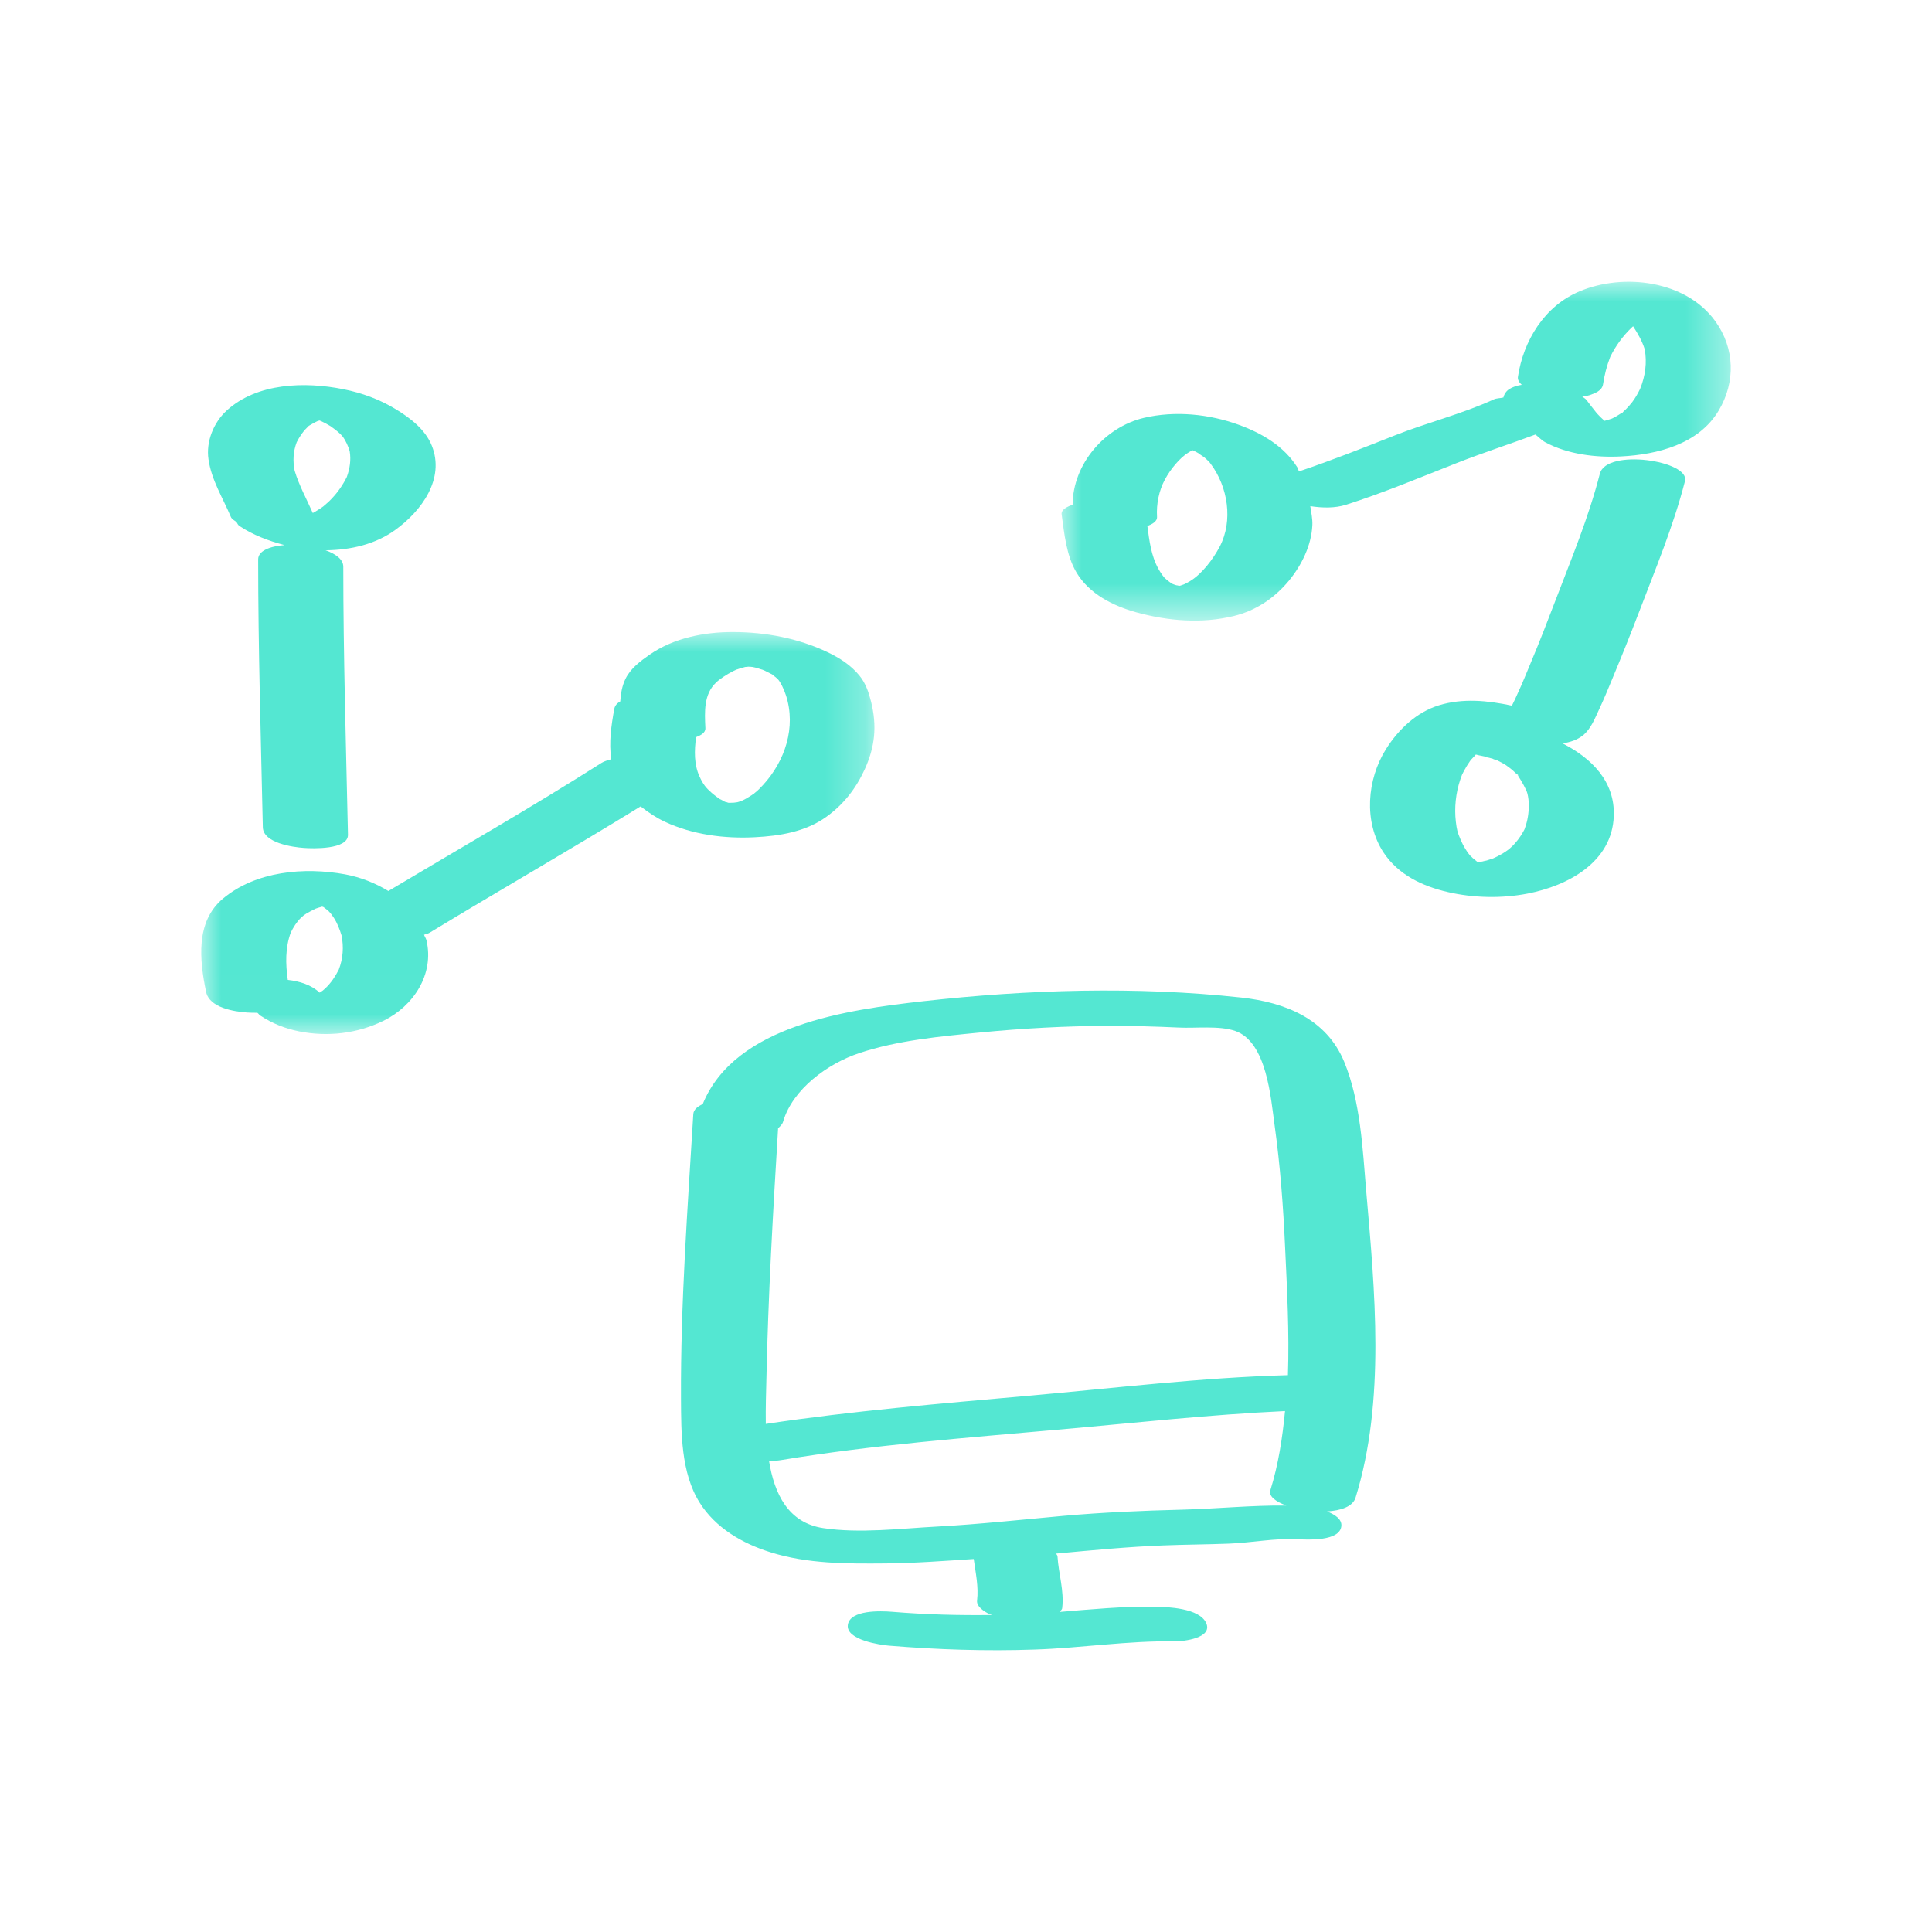 <?xml version="1.0" encoding="UTF-8"?>
<svg xmlns="http://www.w3.org/2000/svg" xmlns:xlink="http://www.w3.org/1999/xlink" width="48" height="48" viewBox="0 0 48 48">
  <defs>
    <polygon id="a" points="0 0 16.725 0 16.725 9.987 0 9.987"></polygon>
    <polygon id="c" points="0 0 16.625 0 16.625 8.419 0 8.419"></polygon>
  </defs>
  <g fill="none" fill-rule="evenodd" transform="translate(5 7)">
    <path fill="#54E7D2" d="M24.363 30.507C23.38 30.532 22.399 30.574 21.42 30.661 20.373 30.756 19.33 30.87 18.281 30.927 17.37 30.975 16.355 31.102 15.451 30.965 14.582 30.832 14.24 30.116 14.107 29.299 14.217 29.297 14.323 29.289 14.402 29.276 16.682 28.898 18.982 28.725 21.284 28.52 23.159 28.356 25.043 28.145 26.926 28.058 26.862 28.721 26.763 29.382 26.561 30.028 26.516 30.175 26.697 30.308 26.958 30.405 26.092 30.395 25.229 30.486 24.363 30.507M16.351 19.163C17.294 18.848 18.362 18.749 19.347 18.652 20.418 18.548 21.492 18.489 22.567 18.487 23.138 18.487 23.709 18.502 24.28 18.529 24.703 18.551 25.291 18.475 25.69 18.614 26.476 18.888 26.574 20.29 26.667 20.955 26.807 21.96 26.882 22.973 26.928 23.988 26.977 25.042 27.034 26.108 26.998 27.165 24.843 27.224 22.69 27.488 20.545 27.678 18.366 27.872 16.19 28.052 14.026 28.377 14.02 27.967 14.034 27.577 14.041 27.264 14.085 25.185 14.206 23.106 14.332 21.029 14.387 20.982 14.438 20.932 14.457 20.864 14.695 20.056 15.568 19.422 16.351 19.163M28.398 19.384C27.958 18.312 26.928 17.903 25.841 17.784 23.231 17.501 20.539 17.584 17.935 17.875 16.088 18.084 13.261 18.458 12.459 20.431 12.329 20.49 12.232 20.569 12.225 20.68 12.083 23.028 11.907 25.392 11.919 27.744 11.924 28.588 11.915 29.588 12.382 30.331 12.777 30.961 13.444 31.347 14.138 31.564 15.064 31.856 16.039 31.851 16.999 31.843 17.731 31.837 18.462 31.78 19.192 31.733 19.239 32.077 19.316 32.421 19.275 32.767 19.258 32.917 19.458 33.038 19.56 33.093 19.589 33.107 19.621 33.112 19.653 33.124 18.817 33.135 18.005 33.114 17.158 33.044 16.897 33.023 16.113 32.989 16.064 33.373 16.016 33.747 16.88 33.869 17.084 33.886 18.288 33.985 19.5 34.026 20.709 33.983 21.868 33.945 23.023 33.76 24.183 33.779 24.403 33.781 25.134 33.7 24.968 33.325 24.801 32.951 24.011 32.924 23.692 32.917 22.9 32.907 22.112 32.983 21.322 33.048 21.348 33.017 21.386 32.995 21.39 32.951 21.441 32.52 21.299 32.094 21.273 31.666 21.271 31.638 21.248 31.621 21.239 31.598 22.129 31.516 23.019 31.429 23.913 31.395 24.45 31.374 24.99 31.372 25.529 31.351 26.092 31.33 26.667 31.212 27.23 31.241 27.478 31.254 28.292 31.3 28.326 30.912 28.34 30.743 28.171 30.631 27.969 30.551 28.313 30.53 28.608 30.433 28.678 30.211 29.426 27.801 29.158 25.065 28.943 22.587 28.854 21.537 28.803 20.37 28.398 19.384M3.079 15.506C3.079 15.506 3.079 15.506 3.077 15.506 3.079 15.506 3.079 15.506 3.081 15.506 3.081 15.506 3.081 15.506 3.083 15.506 3.081 15.506 3.081 15.506 3.081 15.506 3.079 15.506 3.079 15.506 3.079 15.506M2.371 3.988C2.439 3.857 2.518 3.73 2.626 3.627 2.635 3.618 2.645 3.61 2.654 3.599 2.703 3.559 2.694 3.565 2.63 3.616 2.647 3.589 2.7 3.565 2.726 3.549 2.779 3.515 2.834 3.489 2.889 3.462 2.906 3.458 2.921 3.451 2.938 3.447 2.962 3.458 2.983 3.466 2.993 3.47 3.03 3.487 3.064 3.506 3.098 3.523 3.136 3.544 3.172 3.565 3.21 3.587 3.21 3.587 3.21 3.587 3.21 3.587 3.28 3.639 3.35 3.688 3.414 3.745 3.427 3.758 3.473 3.796 3.49 3.821 3.497 3.829 3.505 3.836 3.512 3.844 3.594 3.954 3.648 4.081 3.688 4.209 3.724 4.429 3.692 4.642 3.616 4.851 3.52 5.045 3.395 5.227 3.246 5.383 3.212 5.419 3.178 5.455 3.142 5.486 3.125 5.503 2.968 5.632 3.072 5.552 2.987 5.617 2.898 5.674 2.805 5.727 2.794 5.733 2.783 5.74 2.771 5.746 2.618 5.396 2.429 5.06 2.32 4.693 2.272 4.452 2.284 4.218 2.371 3.988L2.371 3.988ZM.876 5.97C.898 6.006.912 6.044.951 6.069 1.28 6.289 1.666 6.436 2.068 6.542 1.702 6.571 1.414 6.687 1.414 6.896 1.414 9.117 1.482 11.336 1.53 13.554 1.539 13.943 2.272 14.048 2.552 14.067 2.754 14.082 3.654 14.116 3.645 13.738 3.597 11.519 3.529 9.301 3.529 7.08 3.529 6.896 3.342 6.763 3.089 6.671 3.709 6.666 4.325 6.525 4.822 6.164 5.472 5.695 6.062 4.895 5.726 4.068 5.565 3.671 5.198 3.39 4.843 3.173 4.442 2.926 3.992 2.761 3.531 2.67 2.577 2.478 1.388 2.51.634 3.198.305 3.498.114 3.973.18 4.414.254 4.931.537 5.368.736 5.843.757 5.894.821 5.93.876 5.97L.876 5.97Z"></path>
    <g transform="translate(0 8.703)">
      <mask id="b" fill="#fff">
        <use xlink:href="#a"></use>
      </mask>
      <path fill="#54E7D2" d="M12.793,1.252 C12.884,1.165 13.058,1.051 13.211,0.973 C13.224,0.967 13.36,0.906 13.29,0.933 C13.22,0.963 13.358,0.912 13.373,0.908 C13.419,0.893 13.466,0.88 13.513,0.868 L13.513,0.868 C13.521,0.868 13.521,0.868 13.54,0.866 C13.553,0.863 13.551,0.866 13.562,0.863 C13.598,0.861 13.634,0.859 13.645,0.859 C13.647,0.859 13.645,0.859 13.649,0.859 C13.651,0.859 13.653,0.859 13.657,0.859 C13.511,0.863 13.649,0.859 13.698,0.868 C13.736,0.876 13.774,0.885 13.812,0.893 C13.817,0.893 13.812,0.893 13.817,0.895 C13.859,0.912 13.904,0.925 13.946,0.937 C13.965,0.946 13.991,0.954 14.003,0.961 C14.048,0.984 14.095,1.007 14.139,1.03 C14.169,1.045 14.173,1.047 14.186,1.053 C14.186,1.056 14.186,1.058 14.209,1.075 C14.248,1.104 14.286,1.132 14.32,1.165 C14.388,1.233 14.483,1.431 14.528,1.575 C14.783,2.366 14.505,3.209 13.952,3.806 C13.889,3.876 13.821,3.943 13.746,4.002 C13.668,4.068 13.797,3.969 13.712,4.028 C13.679,4.051 13.645,4.074 13.608,4.095 C13.572,4.118 13.536,4.14 13.498,4.159 C13.492,4.163 13.468,4.173 13.447,4.184 C13.424,4.192 13.39,4.207 13.381,4.209 C13.36,4.218 13.339,4.222 13.318,4.228 C13.292,4.232 13.264,4.235 13.237,4.239 C13.201,4.241 13.163,4.243 13.124,4.243 C13.116,4.243 13.103,4.241 13.092,4.241 C13.067,4.23 13.037,4.222 13.012,4.218 C12.948,4.18 12.833,4.116 12.933,4.184 C12.846,4.125 12.761,4.064 12.68,3.994 C12.54,3.871 12.472,3.789 12.381,3.593 C12.241,3.289 12.249,2.947 12.294,2.611 C12.407,2.567 12.532,2.504 12.525,2.385 C12.506,1.982 12.481,1.547 12.793,1.252 L12.793,1.252 Z M3.418,8.385 C3.331,8.556 3.227,8.714 3.087,8.847 C3.065,8.866 3.044,8.887 3.023,8.904 C2.995,8.923 2.97,8.94 2.942,8.959 C2.732,8.765 2.449,8.676 2.15,8.642 C2.093,8.245 2.086,7.842 2.224,7.466 C2.29,7.333 2.369,7.205 2.475,7.101 C2.498,7.078 2.602,6.996 2.498,7.074 C2.537,7.044 2.577,7.017 2.617,6.991 C2.683,6.951 2.753,6.918 2.823,6.882 C2.827,6.88 2.825,6.882 2.83,6.877 C2.857,6.869 2.885,6.856 2.915,6.848 C2.946,6.837 2.978,6.829 3.01,6.82 C3.012,6.823 3.012,6.823 3.014,6.823 C2.995,6.829 2.997,6.831 3.019,6.827 C3.029,6.831 3.036,6.831 3.044,6.839 C3.067,6.856 3.171,6.93 3.199,6.972 C3.208,6.983 3.216,6.991 3.225,7.002 C3.248,7.034 3.271,7.067 3.295,7.101 C3.382,7.236 3.439,7.386 3.486,7.538 C3.543,7.825 3.522,8.112 3.418,8.385 L3.418,8.385 Z M13.757,5.098 C14.377,5.066 15.012,4.963 15.528,4.593 C15.955,4.287 16.261,3.895 16.479,3.422 C16.741,2.856 16.792,2.331 16.641,1.727 C16.581,1.488 16.507,1.271 16.35,1.079 C16.14,0.821 15.851,0.638 15.551,0.496 C14.832,0.154 14.02,0.002 13.226,1.06792559e-15 C12.508,-0.004 11.744,0.144 11.147,0.557 C10.912,0.72 10.667,0.901 10.54,1.163 C10.455,1.336 10.423,1.526 10.41,1.723 C10.338,1.765 10.279,1.82 10.262,1.908 C10.187,2.318 10.124,2.748 10.187,3.16 C10.103,3.185 10.015,3.207 9.945,3.251 C8.208,4.355 6.418,5.377 4.649,6.434 C4.327,6.238 3.961,6.092 3.575,6.02 C2.56,5.835 1.358,5.938 0.538,6.624 C-0.15,7.2 -0.041,8.161 0.12,8.94 C0.201,9.332 0.806,9.429 1.141,9.453 C1.222,9.459 1.309,9.459 1.394,9.459 C1.422,9.48 1.439,9.51 1.468,9.529 C1.764,9.725 2.084,9.852 2.432,9.921 C3.144,10.063 3.874,9.976 4.524,9.66 C5.276,9.292 5.792,8.501 5.596,7.661 C5.584,7.608 5.552,7.572 5.535,7.521 C5.582,7.502 5.635,7.496 5.677,7.468 C7.416,6.411 9.183,5.4 10.916,4.332 C11.105,4.482 11.311,4.617 11.515,4.712 C12.201,5.035 13.005,5.138 13.757,5.098 L13.757,5.098 Z" mask="url(#b)"></path>
    </g>
    <path fill="#54E7D2" d="M24.268,7.546 C24.285,7.548 24.294,7.55 24.313,7.552 C24.315,7.552 24.317,7.552 24.319,7.552 L24.319,7.552 C24.298,7.548 24.281,7.546 24.268,7.546"></path>
    <g transform="translate(21.375)">
      <mask id="d" fill="#fff">
        <use xlink:href="#c"></use>
      </mask>
      <path fill="#54E7D2" d="M14.373,2.662 C14.316,2.778 14.254,2.89 14.174,2.994 C14.127,3.053 14.076,3.112 14.021,3.167 C13.997,3.19 13.974,3.211 13.949,3.234 C13.842,3.333 14.002,3.209 13.932,3.249 C13.868,3.287 13.811,3.329 13.745,3.365 C13.732,3.371 13.696,3.386 13.675,3.399 C13.613,3.42 13.552,3.439 13.49,3.456 C13.486,3.452 13.479,3.447 13.475,3.443 C13.416,3.39 13.358,3.336 13.305,3.276 C13.299,3.27 13.292,3.26 13.284,3.251 C13.261,3.222 13.237,3.192 13.214,3.162 C13.154,3.089 13.099,3.015 13.042,2.939 C13.014,2.903 12.97,2.882 12.936,2.85 C12.995,2.84 13.059,2.837 13.116,2.818 C13.248,2.772 13.426,2.711 13.452,2.548 C13.488,2.314 13.545,2.086 13.632,1.864 C13.764,1.596 13.942,1.351 14.157,1.144 C14.169,1.132 14.184,1.119 14.199,1.106 C14.314,1.284 14.42,1.465 14.486,1.672 C14.55,2.008 14.501,2.346 14.373,2.662 M3.93,6.578 C3.76,6.901 3.484,7.258 3.199,7.433 C3.163,7.456 3.123,7.475 3.087,7.496 C3.076,7.503 3.053,7.513 3.038,7.519 C3.01,7.528 2.985,7.536 2.959,7.547 C2.949,7.549 2.951,7.549 2.945,7.551 C2.945,7.551 2.945,7.551 2.945,7.551 L2.945,7.551 C2.943,7.553 2.943,7.553 2.94,7.553 C2.938,7.553 2.938,7.553 2.938,7.553 C2.932,7.553 2.932,7.553 2.928,7.555 C2.887,7.549 2.877,7.545 2.894,7.547 C2.877,7.545 2.858,7.541 2.851,7.541 C2.821,7.532 2.79,7.522 2.76,7.509 C2.734,7.494 2.709,7.479 2.694,7.471 C2.796,7.522 2.705,7.479 2.683,7.46 C2.63,7.418 2.575,7.376 2.528,7.325 C2.569,7.37 2.503,7.289 2.503,7.287 C2.467,7.237 2.433,7.184 2.403,7.129 C2.223,6.802 2.18,6.432 2.131,6.069 C2.246,6.023 2.378,5.959 2.371,5.839 C2.352,5.522 2.418,5.191 2.565,4.917 C2.639,4.779 2.728,4.651 2.83,4.532 C2.879,4.475 2.932,4.418 2.989,4.366 C2.979,4.376 3.121,4.258 3.064,4.3 C3.019,4.334 3.134,4.254 3.144,4.248 C3.176,4.229 3.21,4.207 3.242,4.191 C3.242,4.191 3.25,4.186 3.253,4.186 C3.316,4.212 3.38,4.25 3.435,4.279 C3.32,4.218 3.501,4.328 3.541,4.359 C3.582,4.393 3.622,4.431 3.66,4.469 C3.69,4.501 3.664,4.471 3.707,4.528 C4.132,5.096 4.265,5.936 3.93,6.578 M16.244,0.984 C15.516,-0.031 13.968,-0.225 12.866,0.239 C11.997,0.604 11.47,1.467 11.337,2.365 C11.326,2.436 11.371,2.504 11.432,2.561 C11.318,2.578 11.207,2.612 11.116,2.671 C11.05,2.715 10.993,2.793 10.978,2.875 C10.899,2.897 10.81,2.89 10.736,2.924 C9.946,3.287 9.084,3.498 8.275,3.819 C7.487,4.131 6.701,4.442 5.898,4.712 C5.881,4.68 5.875,4.642 5.858,4.613 C5.525,4.085 4.985,3.768 4.41,3.557 C3.667,3.285 2.817,3.2 2.044,3.382 C1.072,3.612 0.28,4.528 0.273,5.539 C0.154,5.584 -0.018,5.655 0.001,5.782 C0.069,6.268 0.116,6.8 0.373,7.23 C0.694,7.76 1.278,8.053 1.86,8.214 C2.645,8.429 3.48,8.499 4.278,8.305 C4.832,8.17 5.293,7.857 5.652,7.422 C5.966,7.038 6.206,6.55 6.23,6.05 C6.238,5.896 6.202,5.734 6.179,5.575 C6.485,5.622 6.797,5.626 7.066,5.541 C7.999,5.242 8.901,4.866 9.81,4.507 C10.458,4.252 11.12,4.039 11.772,3.796 C11.855,3.859 11.923,3.937 12.016,3.988 C12.573,4.288 13.273,4.372 13.898,4.34 C14.809,4.294 15.832,4.034 16.327,3.198 C16.747,2.493 16.728,1.657 16.244,0.984" mask="url(#d)"></path>
    </g>
    <path fill="#54E7D2" d="M32.888,13.569 C32.879,13.593 32.879,13.595 32.877,13.601 C32.873,13.607 32.873,13.61 32.862,13.631 C32.837,13.677 32.811,13.721 32.782,13.766 C32.737,13.835 32.686,13.901 32.631,13.962 C32.601,13.996 32.569,14.028 32.535,14.057 C32.527,14.066 32.493,14.093 32.476,14.108 C32.427,14.144 32.376,14.18 32.323,14.211 C32.283,14.234 32.242,14.255 32.202,14.277 C32.174,14.291 32.147,14.304 32.117,14.317 C32.098,14.325 32.102,14.325 32.096,14.327 C32.034,14.348 31.956,14.372 31.939,14.378 C31.894,14.391 31.843,14.397 31.801,14.414 C31.826,14.403 31.813,14.41 31.83,14.403 C31.796,14.41 31.76,14.414 31.726,14.418 C31.724,14.418 31.724,14.418 31.722,14.418 C31.724,14.418 31.724,14.418 31.724,14.418 C31.722,14.418 31.722,14.418 31.72,14.418 C31.72,14.418 31.718,14.418 31.718,14.418 C31.718,14.418 31.718,14.418 31.716,14.418 C31.716,14.416 31.711,14.416 31.711,14.414 C31.707,14.412 31.701,14.41 31.697,14.407 C31.694,14.405 31.697,14.405 31.692,14.403 C31.661,14.374 31.624,14.348 31.59,14.319 C31.578,14.308 31.463,14.188 31.516,14.251 C31.576,14.319 31.486,14.207 31.484,14.205 C31.457,14.169 31.433,14.133 31.41,14.095 C31.363,14.021 31.323,13.943 31.289,13.863 C31.206,13.669 31.195,13.616 31.17,13.415 C31.13,13.067 31.168,12.708 31.278,12.375 C31.321,12.246 31.327,12.237 31.37,12.157 C31.416,12.071 31.467,11.988 31.522,11.908 C31.565,11.849 31.622,11.803 31.667,11.746 C31.686,11.75 31.72,11.76 31.733,11.763 C31.83,11.779 31.928,11.807 32.028,11.824 C31.694,11.769 32.032,11.828 32.121,11.862 C32.149,11.87 32.189,11.891 32.217,11.896 C32.017,11.862 32.113,11.853 32.198,11.891 C32.242,11.915 32.287,11.936 32.332,11.961 C32.353,11.972 32.374,11.984 32.395,11.997 C32.459,12.041 32.523,12.088 32.582,12.138 C32.618,12.17 32.652,12.204 32.686,12.237 C32.794,12.339 32.631,12.149 32.714,12.271 C32.803,12.406 32.924,12.617 32.949,12.719 C32.994,12.902 32.99,13.105 32.96,13.291 C32.945,13.386 32.92,13.479 32.888,13.569 M34.748,4.769 C34.47,5.854 34.041,6.88 33.642,7.925 C33.446,8.44 33.247,8.953 33.034,9.46 C32.928,9.715 32.826,9.97 32.71,10.219 C32.663,10.323 32.616,10.431 32.563,10.532 C31.958,10.403 31.342,10.342 30.75,10.523 C30.191,10.694 29.737,11.129 29.433,11.615 C28.964,12.362 28.874,13.42 29.374,14.18 C29.739,14.733 30.34,15.018 30.97,15.163 C31.607,15.311 32.31,15.326 32.954,15.201 C33.96,15.005 35.056,14.418 35.094,13.27 C35.124,12.413 34.544,11.839 33.824,11.471 C33.826,11.471 33.829,11.469 33.831,11.469 C34.015,11.437 34.19,11.383 34.332,11.266 C34.529,11.104 34.625,10.846 34.731,10.621 C34.848,10.371 34.954,10.116 35.058,9.863 C35.285,9.318 35.506,8.771 35.716,8.22 C36.128,7.14 36.574,6.076 36.863,4.953 C36.995,4.448 34.914,4.132 34.748,4.769"></path>
    <path fill="#54E7D2" d="M31.831 14.403C31.831 14.403 31.833 14.403 31.833 14.403 31.903 14.391 31.957 14.359 31.831 14.403M31.712 14.415C31.714 14.415 31.716 14.417 31.718 14.417 31.72 14.417 31.723 14.417 31.723 14.417 31.708 14.413 31.71 14.41 31.712 14.415"></path>
  </g>
</svg>
